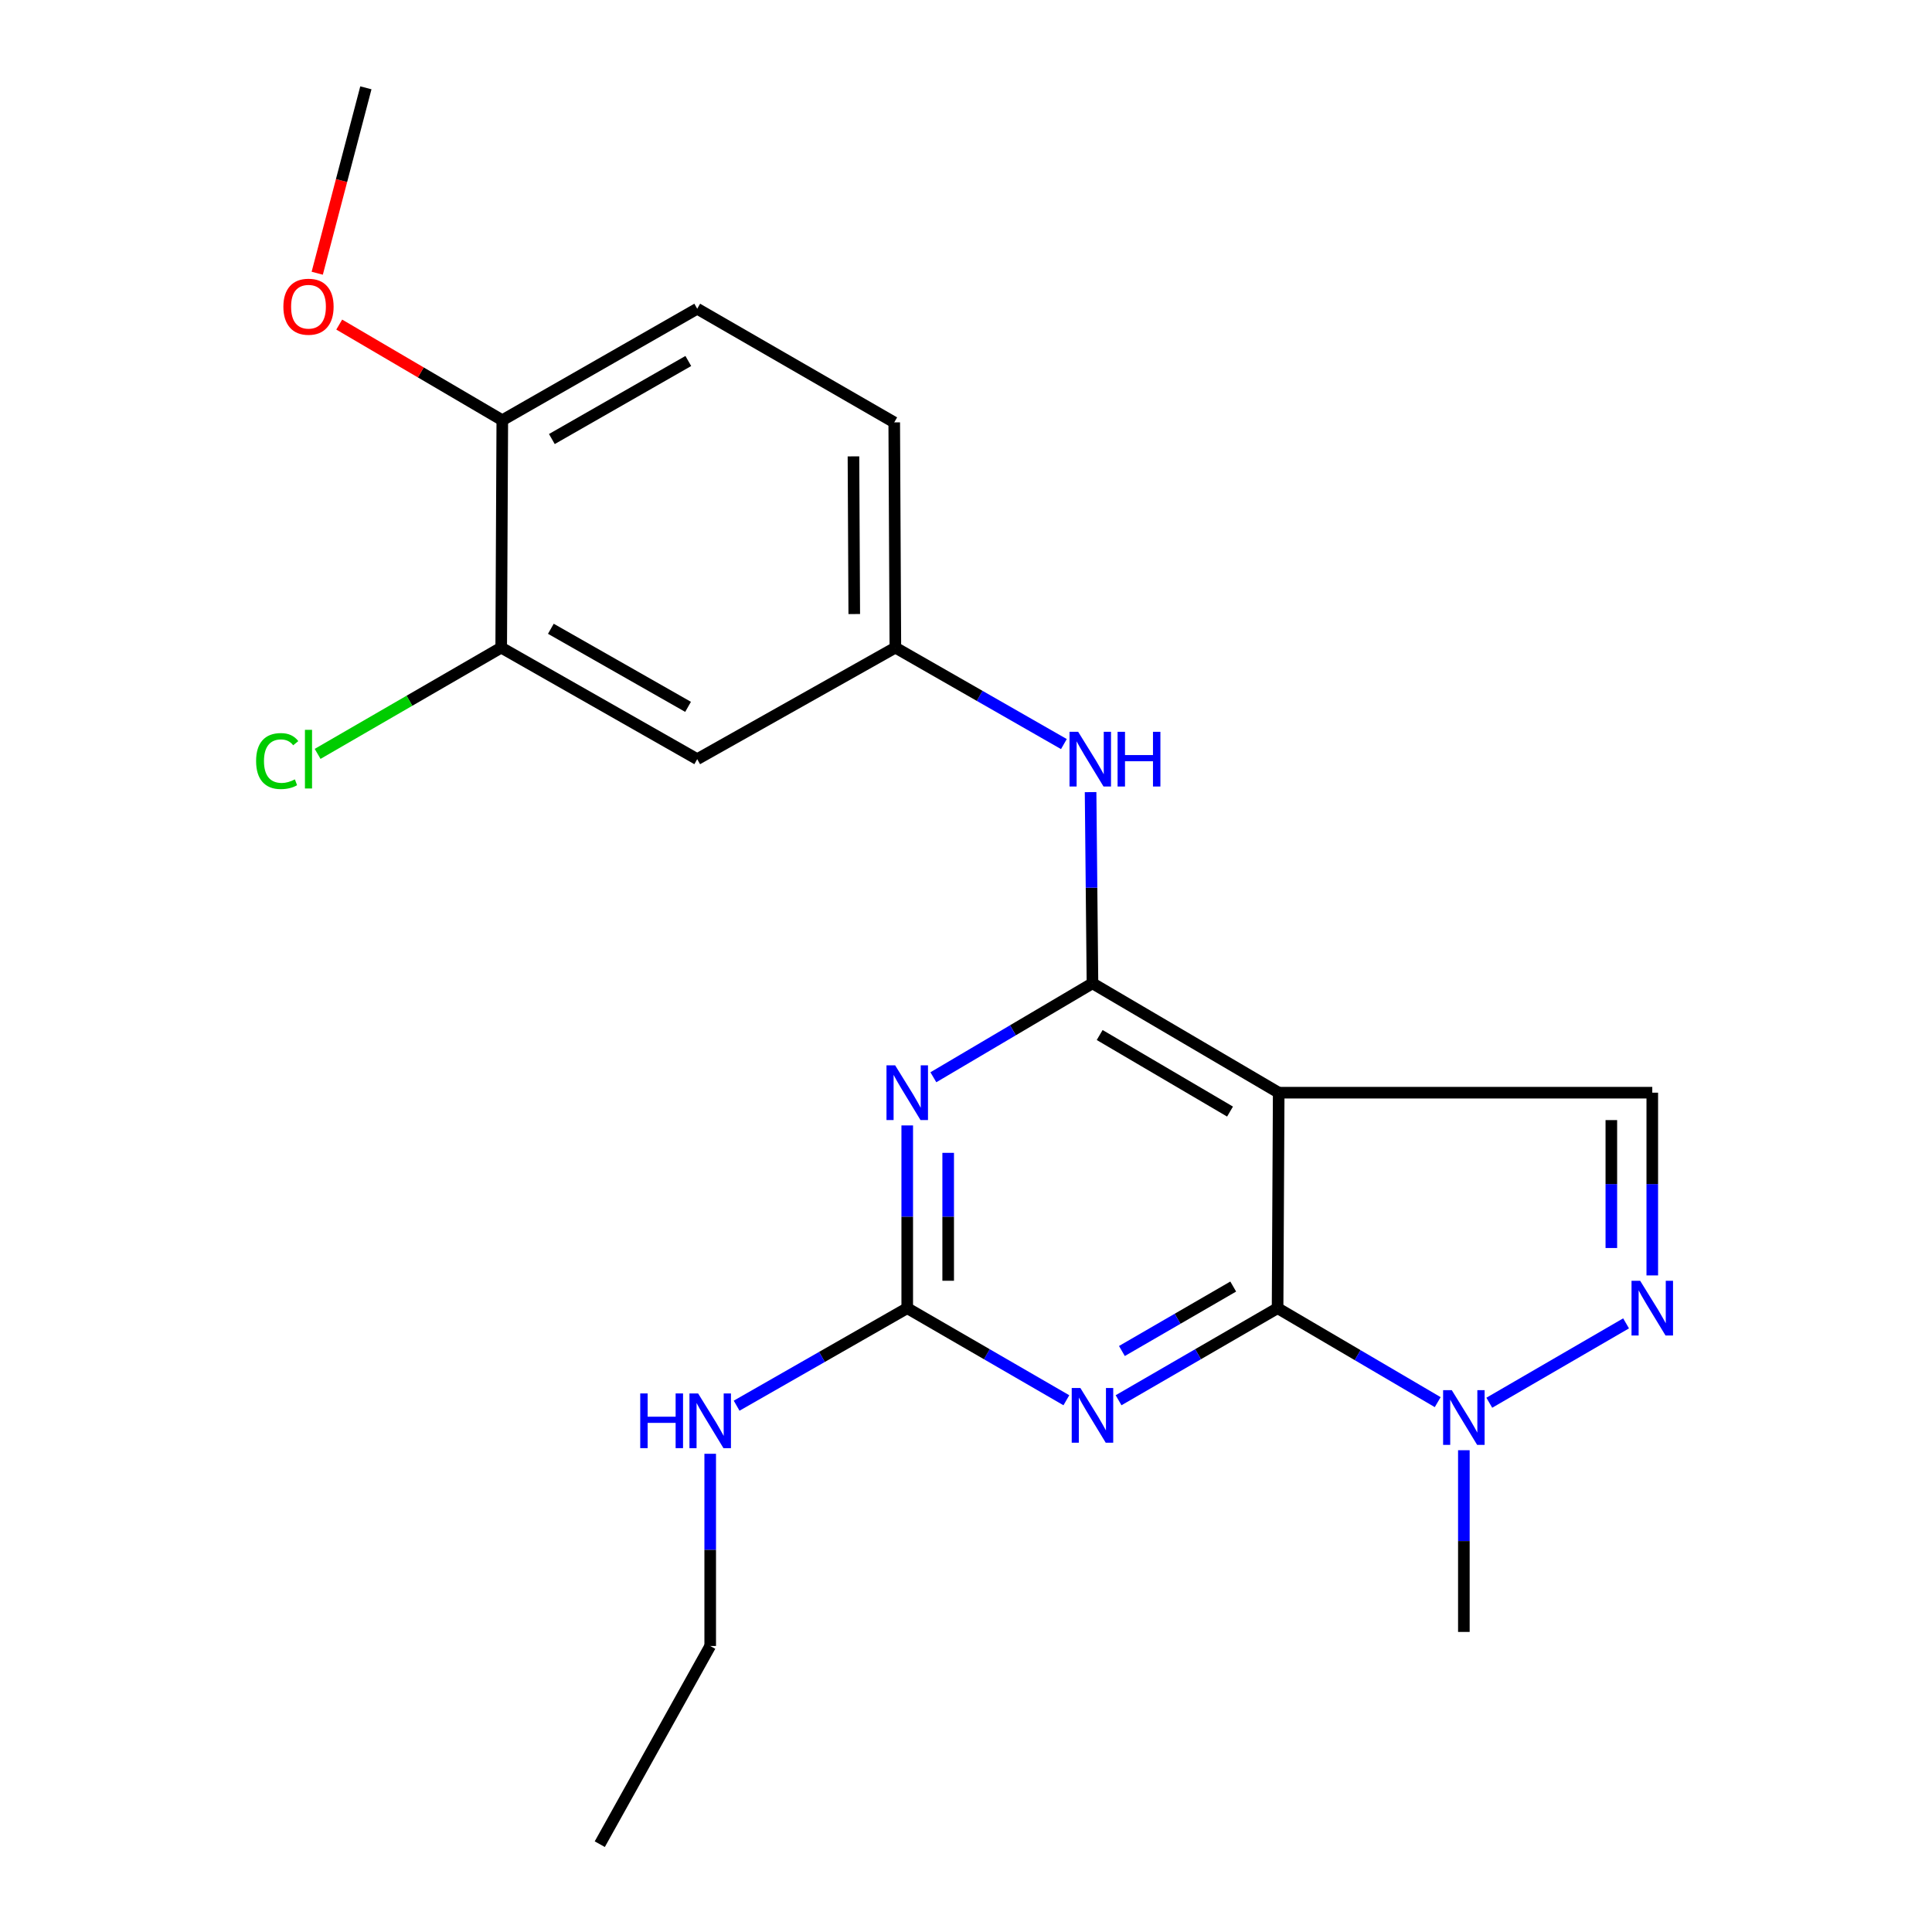 <?xml version='1.0' encoding='iso-8859-1'?>
<svg version='1.1' baseProfile='full'
              xmlns='http://www.w3.org/2000/svg'
                      xmlns:rdkit='http://www.rdkit.org/xml'
                      xmlns:xlink='http://www.w3.org/1999/xlink'
                  xml:space='preserve'
width='1000px' height='1000px' viewBox='0 0 1000 1000'>
<!-- END OF HEADER -->
<rect style='opacity:1.0;fill:#FFFFFF;stroke:none' width='1000' height='1000' x='0' y='0'> </rect>
<path class='bond-0' d='M 661.276,677.104 L 661.853,565.572' style='fill:none;fill-rule:evenodd;stroke:#000000;stroke-width:6px;stroke-linecap:butt;stroke-linejoin:miter;stroke-opacity:1' />
<path class='bond-2' d='M 661.276,677.104 L 620.122,700.935' style='fill:none;fill-rule:evenodd;stroke:#000000;stroke-width:6px;stroke-linecap:butt;stroke-linejoin:miter;stroke-opacity:1' />
<path class='bond-2' d='M 620.122,700.935 L 578.968,724.766' style='fill:none;fill-rule:evenodd;stroke:#0000FF;stroke-width:6px;stroke-linecap:butt;stroke-linejoin:miter;stroke-opacity:1' />
<path class='bond-2' d='M 638.311,665.916 L 609.503,682.597' style='fill:none;fill-rule:evenodd;stroke:#000000;stroke-width:6px;stroke-linecap:butt;stroke-linejoin:miter;stroke-opacity:1' />
<path class='bond-2' d='M 609.503,682.597 L 580.695,699.279' style='fill:none;fill-rule:evenodd;stroke:#0000FF;stroke-width:6px;stroke-linecap:butt;stroke-linejoin:miter;stroke-opacity:1' />
<path class='bond-6' d='M 661.276,677.104 L 702.717,701.427' style='fill:none;fill-rule:evenodd;stroke:#000000;stroke-width:6px;stroke-linecap:butt;stroke-linejoin:miter;stroke-opacity:1' />
<path class='bond-6' d='M 702.717,701.427 L 744.157,725.75' style='fill:none;fill-rule:evenodd;stroke:#0000FF;stroke-width:6px;stroke-linecap:butt;stroke-linejoin:miter;stroke-opacity:1' />
<path class='bond-1' d='M 661.853,565.572 L 565.46,508.959' style='fill:none;fill-rule:evenodd;stroke:#000000;stroke-width:6px;stroke-linecap:butt;stroke-linejoin:miter;stroke-opacity:1' />
<path class='bond-1' d='M 636.662,575.352 L 569.187,535.723' style='fill:none;fill-rule:evenodd;stroke:#000000;stroke-width:6px;stroke-linecap:butt;stroke-linejoin:miter;stroke-opacity:1' />
<path class='bond-7' d='M 661.853,565.572 L 855.215,565.572' style='fill:none;fill-rule:evenodd;stroke:#000000;stroke-width:6px;stroke-linecap:butt;stroke-linejoin:miter;stroke-opacity:1' />
<path class='bond-8' d='M 565.46,508.959 L 564.973,459.48' style='fill:none;fill-rule:evenodd;stroke:#000000;stroke-width:6px;stroke-linecap:butt;stroke-linejoin:miter;stroke-opacity:1' />
<path class='bond-8' d='M 564.973,459.48 L 564.486,410.002' style='fill:none;fill-rule:evenodd;stroke:#0000FF;stroke-width:6px;stroke-linecap:butt;stroke-linejoin:miter;stroke-opacity:1' />
<path class='bond-23' d='M 565.46,508.959 L 524.284,533.273' style='fill:none;fill-rule:evenodd;stroke:#000000;stroke-width:6px;stroke-linecap:butt;stroke-linejoin:miter;stroke-opacity:1' />
<path class='bond-23' d='M 524.284,533.273 L 483.109,557.587' style='fill:none;fill-rule:evenodd;stroke:#0000FF;stroke-width:6px;stroke-linecap:butt;stroke-linejoin:miter;stroke-opacity:1' />
<path class='bond-4' d='M 551.951,724.77 L 510.768,700.937' style='fill:none;fill-rule:evenodd;stroke:#0000FF;stroke-width:6px;stroke-linecap:butt;stroke-linejoin:miter;stroke-opacity:1' />
<path class='bond-4' d='M 510.768,700.937 L 469.585,677.104' style='fill:none;fill-rule:evenodd;stroke:#000000;stroke-width:6px;stroke-linecap:butt;stroke-linejoin:miter;stroke-opacity:1' />
<path class='bond-3' d='M 469.585,582.521 L 469.585,629.813' style='fill:none;fill-rule:evenodd;stroke:#0000FF;stroke-width:6px;stroke-linecap:butt;stroke-linejoin:miter;stroke-opacity:1' />
<path class='bond-3' d='M 469.585,629.813 L 469.585,677.104' style='fill:none;fill-rule:evenodd;stroke:#000000;stroke-width:6px;stroke-linecap:butt;stroke-linejoin:miter;stroke-opacity:1' />
<path class='bond-3' d='M 490.776,596.708 L 490.776,629.813' style='fill:none;fill-rule:evenodd;stroke:#0000FF;stroke-width:6px;stroke-linecap:butt;stroke-linejoin:miter;stroke-opacity:1' />
<path class='bond-3' d='M 490.776,629.813 L 490.776,662.917' style='fill:none;fill-rule:evenodd;stroke:#000000;stroke-width:6px;stroke-linecap:butt;stroke-linejoin:miter;stroke-opacity:1' />
<path class='bond-13' d='M 469.585,677.104 L 425.431,702.344' style='fill:none;fill-rule:evenodd;stroke:#000000;stroke-width:6px;stroke-linecap:butt;stroke-linejoin:miter;stroke-opacity:1' />
<path class='bond-13' d='M 425.431,702.344 L 381.277,727.584' style='fill:none;fill-rule:evenodd;stroke:#0000FF;stroke-width:6px;stroke-linecap:butt;stroke-linejoin:miter;stroke-opacity:1' />
<path class='bond-5' d='M 841.656,684.972 L 770.859,726.054' style='fill:none;fill-rule:evenodd;stroke:#0000FF;stroke-width:6px;stroke-linecap:butt;stroke-linejoin:miter;stroke-opacity:1' />
<path class='bond-22' d='M 855.215,660.156 L 855.215,612.864' style='fill:none;fill-rule:evenodd;stroke:#0000FF;stroke-width:6px;stroke-linecap:butt;stroke-linejoin:miter;stroke-opacity:1' />
<path class='bond-22' d='M 855.215,612.864 L 855.215,565.572' style='fill:none;fill-rule:evenodd;stroke:#000000;stroke-width:6px;stroke-linecap:butt;stroke-linejoin:miter;stroke-opacity:1' />
<path class='bond-22' d='M 834.025,645.969 L 834.025,612.864' style='fill:none;fill-rule:evenodd;stroke:#0000FF;stroke-width:6px;stroke-linecap:butt;stroke-linejoin:miter;stroke-opacity:1' />
<path class='bond-22' d='M 834.025,612.864 L 834.025,579.76' style='fill:none;fill-rule:evenodd;stroke:#000000;stroke-width:6px;stroke-linecap:butt;stroke-linejoin:miter;stroke-opacity:1' />
<path class='bond-17' d='M 757.692,750.629 L 757.692,797.657' style='fill:none;fill-rule:evenodd;stroke:#0000FF;stroke-width:6px;stroke-linecap:butt;stroke-linejoin:miter;stroke-opacity:1' />
<path class='bond-17' d='M 757.692,797.657 L 757.692,844.685' style='fill:none;fill-rule:evenodd;stroke:#000000;stroke-width:6px;stroke-linecap:butt;stroke-linejoin:miter;stroke-opacity:1' />
<path class='bond-11' d='M 550.672,385.132 L 507.056,360.171' style='fill:none;fill-rule:evenodd;stroke:#0000FF;stroke-width:6px;stroke-linecap:butt;stroke-linejoin:miter;stroke-opacity:1' />
<path class='bond-11' d='M 507.056,360.171 L 463.44,335.209' style='fill:none;fill-rule:evenodd;stroke:#000000;stroke-width:6px;stroke-linecap:butt;stroke-linejoin:miter;stroke-opacity:1' />
<path class='bond-9' d='M 259.424,335.209 L 360.879,392.941' style='fill:none;fill-rule:evenodd;stroke:#000000;stroke-width:6px;stroke-linecap:butt;stroke-linejoin:miter;stroke-opacity:1' />
<path class='bond-9' d='M 285.122,325.452 L 356.141,365.864' style='fill:none;fill-rule:evenodd;stroke:#000000;stroke-width:6px;stroke-linecap:butt;stroke-linejoin:miter;stroke-opacity:1' />
<path class='bond-15' d='M 259.424,335.209 L 211.911,362.709' style='fill:none;fill-rule:evenodd;stroke:#000000;stroke-width:6px;stroke-linecap:butt;stroke-linejoin:miter;stroke-opacity:1' />
<path class='bond-15' d='M 211.911,362.709 L 164.397,390.209' style='fill:none;fill-rule:evenodd;stroke:#00CC00;stroke-width:6px;stroke-linecap:butt;stroke-linejoin:miter;stroke-opacity:1' />
<path class='bond-24' d='M 259.424,335.209 L 259.989,217.509' style='fill:none;fill-rule:evenodd;stroke:#000000;stroke-width:6px;stroke-linecap:butt;stroke-linejoin:miter;stroke-opacity:1' />
<path class='bond-10' d='M 360.879,392.941 L 463.44,335.209' style='fill:none;fill-rule:evenodd;stroke:#000000;stroke-width:6px;stroke-linecap:butt;stroke-linejoin:miter;stroke-opacity:1' />
<path class='bond-16' d='M 463.44,335.209 L 462.851,218.627' style='fill:none;fill-rule:evenodd;stroke:#000000;stroke-width:6px;stroke-linecap:butt;stroke-linejoin:miter;stroke-opacity:1' />
<path class='bond-16' d='M 442.162,317.829 L 441.75,236.221' style='fill:none;fill-rule:evenodd;stroke:#000000;stroke-width:6px;stroke-linecap:butt;stroke-linejoin:miter;stroke-opacity:1' />
<path class='bond-12' d='M 259.989,217.509 L 360.879,159.8' style='fill:none;fill-rule:evenodd;stroke:#000000;stroke-width:6px;stroke-linecap:butt;stroke-linejoin:miter;stroke-opacity:1' />
<path class='bond-12' d='M 285.644,227.246 L 356.266,186.85' style='fill:none;fill-rule:evenodd;stroke:#000000;stroke-width:6px;stroke-linecap:butt;stroke-linejoin:miter;stroke-opacity:1' />
<path class='bond-18' d='M 259.989,217.509 L 217.786,192.755' style='fill:none;fill-rule:evenodd;stroke:#000000;stroke-width:6px;stroke-linecap:butt;stroke-linejoin:miter;stroke-opacity:1' />
<path class='bond-18' d='M 217.786,192.755 L 175.583,168.001' style='fill:none;fill-rule:evenodd;stroke:#FF0000;stroke-width:6px;stroke-linecap:butt;stroke-linejoin:miter;stroke-opacity:1' />
<path class='bond-19' d='M 367.601,752.476 L 367.601,802.218' style='fill:none;fill-rule:evenodd;stroke:#0000FF;stroke-width:6px;stroke-linecap:butt;stroke-linejoin:miter;stroke-opacity:1' />
<path class='bond-19' d='M 367.601,802.218 L 367.601,851.96' style='fill:none;fill-rule:evenodd;stroke:#000000;stroke-width:6px;stroke-linecap:butt;stroke-linejoin:miter;stroke-opacity:1' />
<path class='bond-14' d='M 360.879,159.8 L 462.851,218.627' style='fill:none;fill-rule:evenodd;stroke:#000000;stroke-width:6px;stroke-linecap:butt;stroke-linejoin:miter;stroke-opacity:1' />
<path class='bond-20' d='M 164.2,141.424 L 176.789,93.439' style='fill:none;fill-rule:evenodd;stroke:#FF0000;stroke-width:6px;stroke-linecap:butt;stroke-linejoin:miter;stroke-opacity:1' />
<path class='bond-20' d='M 176.789,93.439 L 189.378,45.455' style='fill:none;fill-rule:evenodd;stroke:#000000;stroke-width:6px;stroke-linecap:butt;stroke-linejoin:miter;stroke-opacity:1' />
<path class='bond-21' d='M 367.601,851.96 L 310.446,954.545' style='fill:none;fill-rule:evenodd;stroke:#000000;stroke-width:6px;stroke-linecap:butt;stroke-linejoin:miter;stroke-opacity:1' />
<path  class='atom-3' d='M 559.2 718.428
L 568.48 733.428
Q 569.4 734.908, 570.88 737.588
Q 572.36 740.268, 572.44 740.428
L 572.44 718.428
L 576.2 718.428
L 576.2 746.748
L 572.32 746.748
L 562.36 730.348
Q 561.2 728.428, 559.96 726.228
Q 558.76 724.028, 558.4 723.348
L 558.4 746.748
L 554.72 746.748
L 554.72 718.428
L 559.2 718.428
' fill='#0000FF'/>
<path  class='atom-4' d='M 463.325 551.412
L 472.605 566.412
Q 473.525 567.892, 475.005 570.572
Q 476.485 573.252, 476.565 573.412
L 476.565 551.412
L 480.325 551.412
L 480.325 579.732
L 476.445 579.732
L 466.485 563.332
Q 465.325 561.412, 464.085 559.212
Q 462.885 557.012, 462.525 556.332
L 462.525 579.732
L 458.845 579.732
L 458.845 551.412
L 463.325 551.412
' fill='#0000FF'/>
<path  class='atom-6' d='M 848.955 662.944
L 858.235 677.944
Q 859.155 679.424, 860.635 682.104
Q 862.115 684.784, 862.195 684.944
L 862.195 662.944
L 865.955 662.944
L 865.955 691.264
L 862.075 691.264
L 852.115 674.864
Q 850.955 672.944, 849.715 670.744
Q 848.515 668.544, 848.155 667.864
L 848.155 691.264
L 844.475 691.264
L 844.475 662.944
L 848.955 662.944
' fill='#0000FF'/>
<path  class='atom-7' d='M 751.432 719.535
L 760.712 734.535
Q 761.632 736.015, 763.112 738.695
Q 764.592 741.375, 764.672 741.535
L 764.672 719.535
L 768.432 719.535
L 768.432 747.855
L 764.552 747.855
L 754.592 731.455
Q 753.432 729.535, 752.192 727.335
Q 750.992 725.135, 750.632 724.455
L 750.632 747.855
L 746.952 747.855
L 746.952 719.535
L 751.432 719.535
' fill='#0000FF'/>
<path  class='atom-9' d='M 558.058 378.781
L 567.338 393.781
Q 568.258 395.261, 569.738 397.941
Q 571.218 400.621, 571.298 400.781
L 571.298 378.781
L 575.058 378.781
L 575.058 407.101
L 571.178 407.101
L 561.218 390.701
Q 560.058 388.781, 558.818 386.581
Q 557.618 384.381, 557.258 383.701
L 557.258 407.101
L 553.578 407.101
L 553.578 378.781
L 558.058 378.781
' fill='#0000FF'/>
<path  class='atom-9' d='M 578.458 378.781
L 582.298 378.781
L 582.298 390.821
L 596.778 390.821
L 596.778 378.781
L 600.618 378.781
L 600.618 407.101
L 596.778 407.101
L 596.778 394.021
L 582.298 394.021
L 582.298 407.101
L 578.458 407.101
L 578.458 378.781
' fill='#0000FF'/>
<path  class='atom-14' d='M 331.381 721.242
L 335.221 721.242
L 335.221 733.282
L 349.701 733.282
L 349.701 721.242
L 353.541 721.242
L 353.541 749.562
L 349.701 749.562
L 349.701 736.482
L 335.221 736.482
L 335.221 749.562
L 331.381 749.562
L 331.381 721.242
' fill='#0000FF'/>
<path  class='atom-14' d='M 361.341 721.242
L 370.621 736.242
Q 371.541 737.722, 373.021 740.402
Q 374.501 743.082, 374.581 743.242
L 374.581 721.242
L 378.341 721.242
L 378.341 749.562
L 374.461 749.562
L 364.501 733.162
Q 363.341 731.242, 362.101 729.042
Q 360.901 726.842, 360.541 726.162
L 360.541 749.562
L 356.861 749.562
L 356.861 721.242
L 361.341 721.242
' fill='#0000FF'/>
<path  class='atom-16' d='M 132.556 393.921
Q 132.556 386.881, 135.836 383.201
Q 139.156 379.481, 145.436 379.481
Q 151.276 379.481, 154.396 383.601
L 151.756 385.761
Q 149.476 382.761, 145.436 382.761
Q 141.156 382.761, 138.876 385.641
Q 136.636 388.481, 136.636 393.921
Q 136.636 399.521, 138.956 402.401
Q 141.316 405.281, 145.876 405.281
Q 148.996 405.281, 152.636 403.401
L 153.756 406.401
Q 152.276 407.361, 150.036 407.921
Q 147.796 408.481, 145.316 408.481
Q 139.156 408.481, 135.836 404.721
Q 132.556 400.961, 132.556 393.921
' fill='#00CC00'/>
<path  class='atom-16' d='M 157.836 377.761
L 161.516 377.761
L 161.516 408.121
L 157.836 408.121
L 157.836 377.761
' fill='#00CC00'/>
<path  class='atom-19' d='M 146.676 158.75
Q 146.676 151.95, 150.036 148.15
Q 153.396 144.35, 159.676 144.35
Q 165.956 144.35, 169.316 148.15
Q 172.676 151.95, 172.676 158.75
Q 172.676 165.63, 169.276 169.55
Q 165.876 173.43, 159.676 173.43
Q 153.436 173.43, 150.036 169.55
Q 146.676 165.67, 146.676 158.75
M 159.676 170.23
Q 163.996 170.23, 166.316 167.35
Q 168.676 164.43, 168.676 158.75
Q 168.676 153.19, 166.316 150.39
Q 163.996 147.55, 159.676 147.55
Q 155.356 147.55, 152.996 150.35
Q 150.676 153.15, 150.676 158.75
Q 150.676 164.47, 152.996 167.35
Q 155.356 170.23, 159.676 170.23
' fill='#FF0000'/>
</svg>

